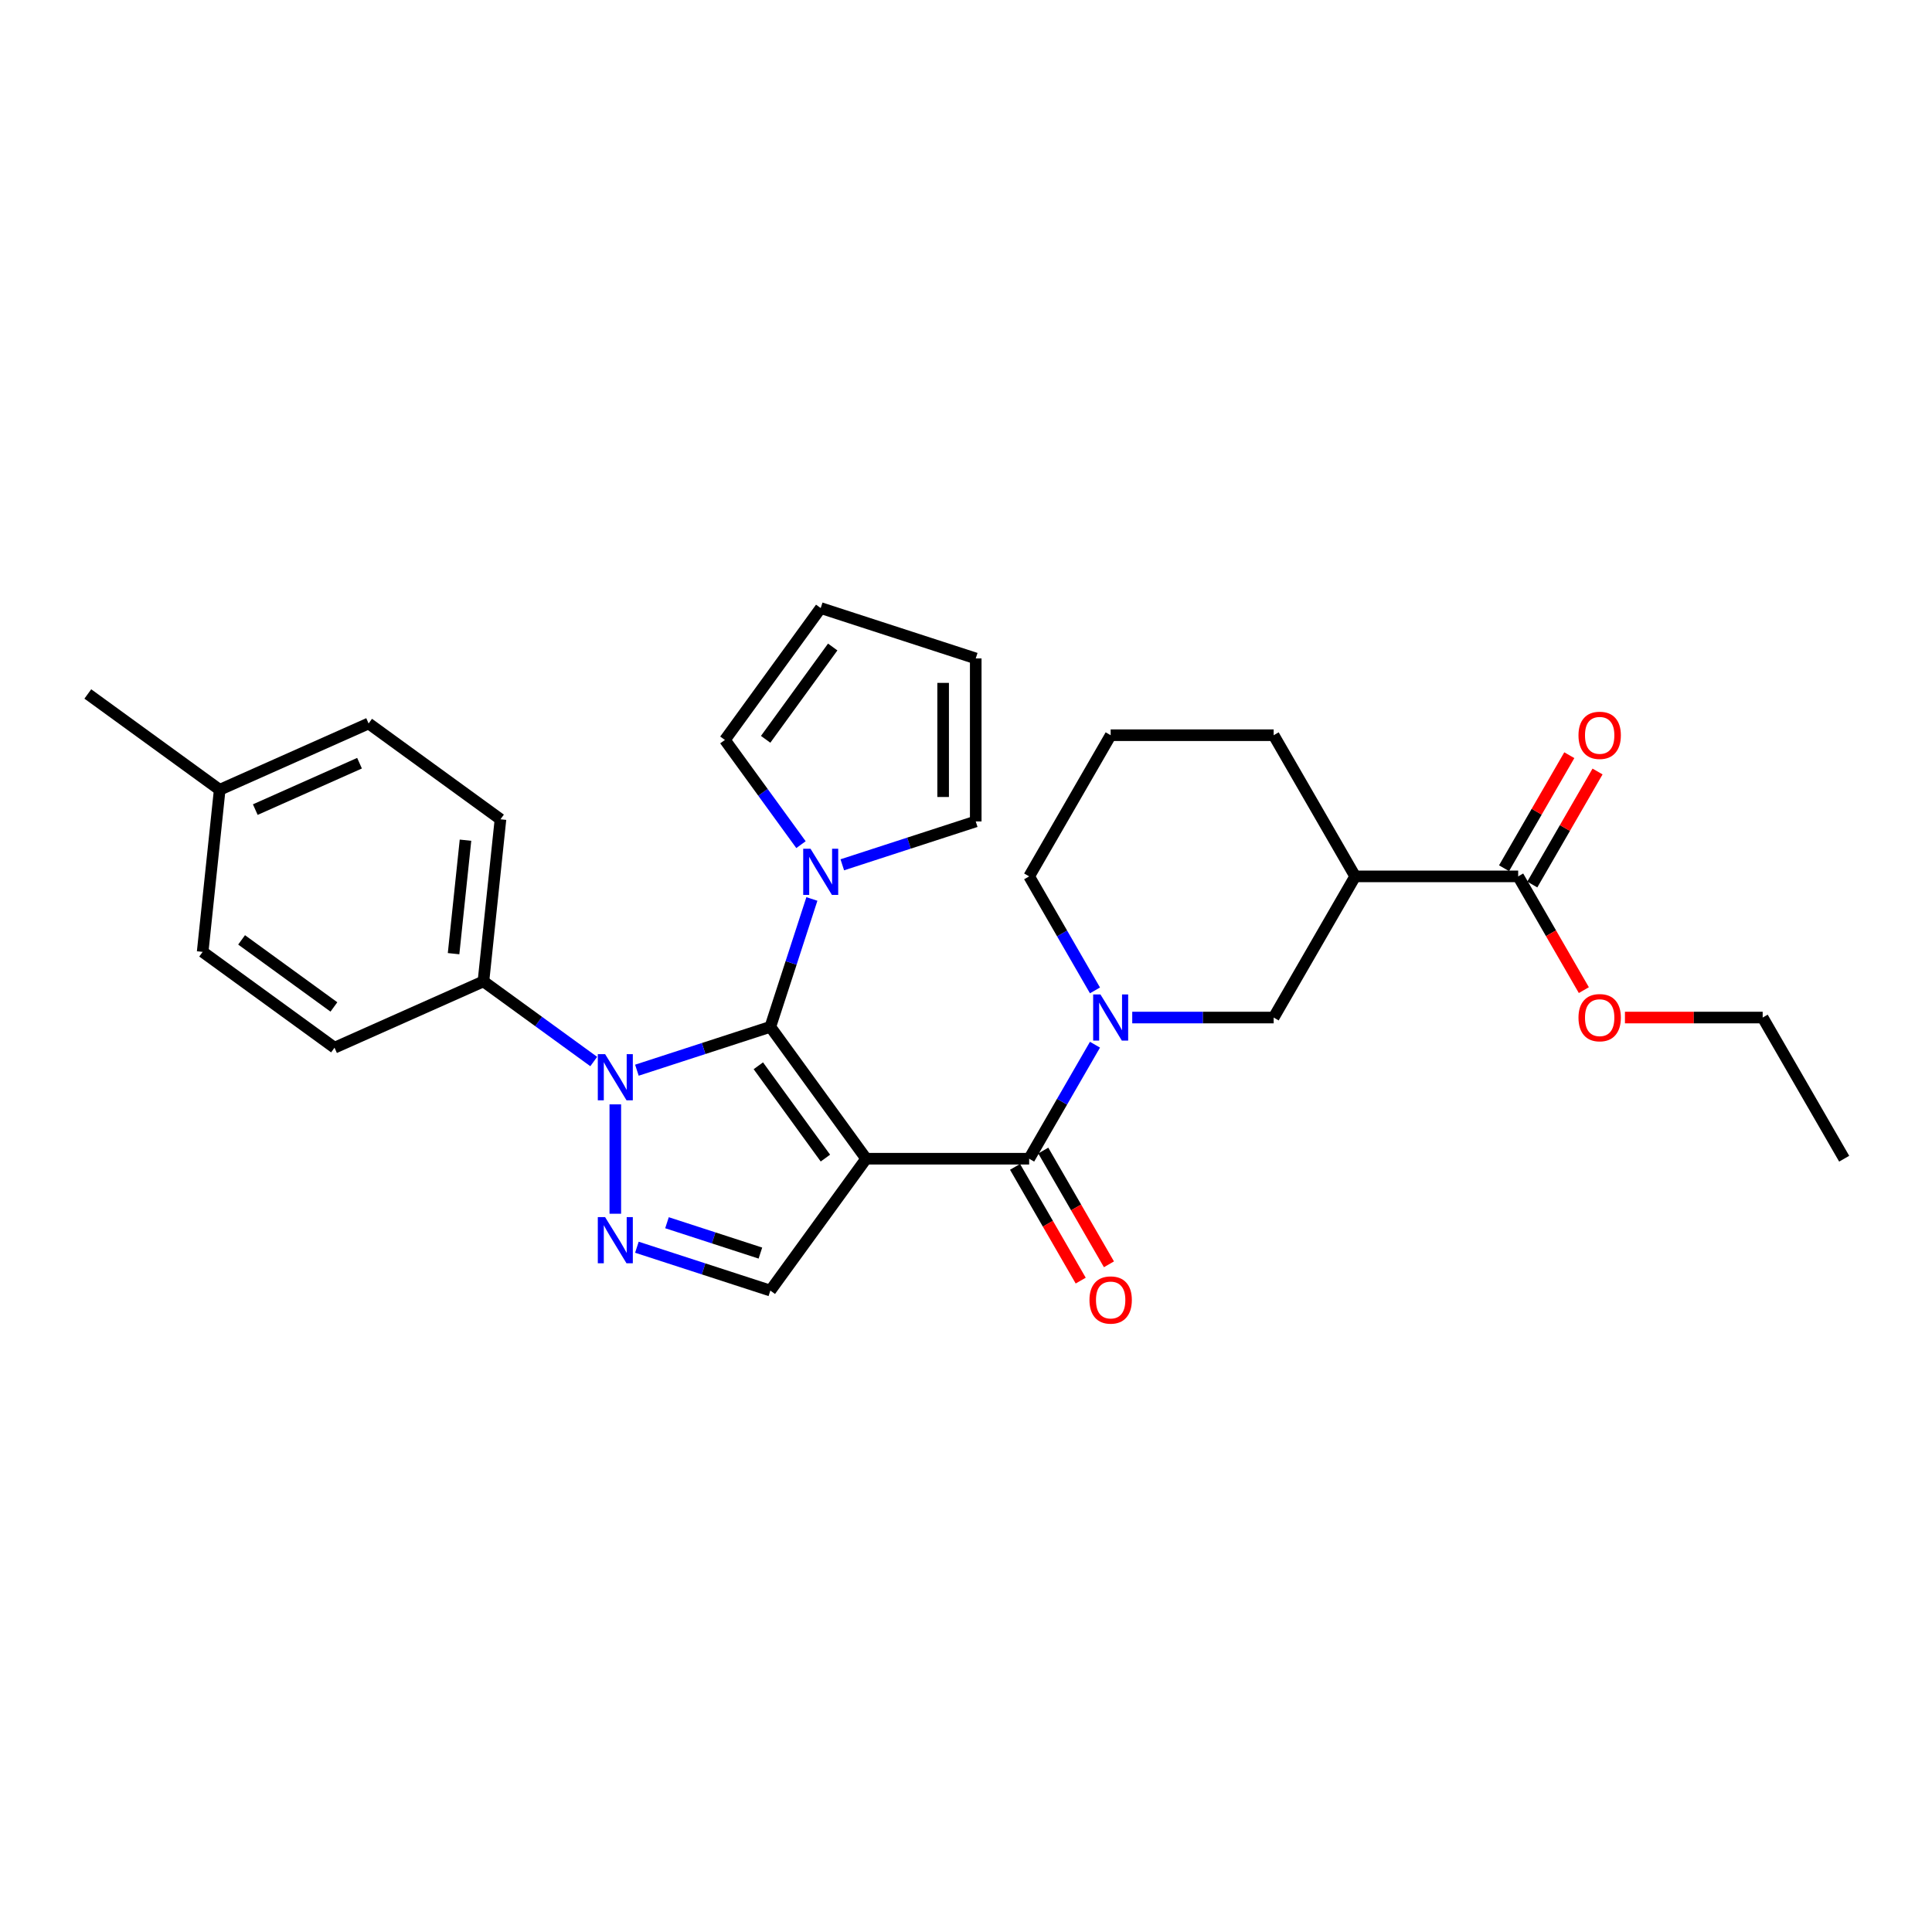 <?xml version='1.0' encoding='iso-8859-1'?>
<svg version='1.1' baseProfile='full'
              xmlns='http://www.w3.org/2000/svg'
                      xmlns:rdkit='http://www.rdkit.org/xml'
                      xmlns:xlink='http://www.w3.org/1999/xlink'
                  xml:space='preserve'
width='1000px' height='1000px' viewBox='0 0 1000 1000'>
<!-- END OF HEADER -->
<rect style='opacity:1.0;fill:#FFFFFF;stroke:none' width='1000' height='1000' x='0' y='0'> </rect>
<path class='bond-0' d='M 448.319,599.747 L 398.727,531.489' style='fill:none;fill-rule:evenodd;stroke:#000000;stroke-width:6px;stroke-linecap:butt;stroke-linejoin:miter;stroke-opacity:1' />
<path class='bond-0' d='M 427.229,599.427 L 392.514,551.646' style='fill:none;fill-rule:evenodd;stroke:#000000;stroke-width:6px;stroke-linecap:butt;stroke-linejoin:miter;stroke-opacity:1' />
<path class='bond-2' d='M 448.319,599.747 L 532.69,599.747' style='fill:none;fill-rule:evenodd;stroke:#000000;stroke-width:6px;stroke-linecap:butt;stroke-linejoin:miter;stroke-opacity:1' />
<path class='bond-5' d='M 448.319,599.747 L 398.727,668.005' style='fill:none;fill-rule:evenodd;stroke:#000000;stroke-width:6px;stroke-linecap:butt;stroke-linejoin:miter;stroke-opacity:1' />
<path class='bond-1' d='M 398.727,531.489 L 364.191,542.711' style='fill:none;fill-rule:evenodd;stroke:#000000;stroke-width:6px;stroke-linecap:butt;stroke-linejoin:miter;stroke-opacity:1' />
<path class='bond-1' d='M 364.191,542.711 L 329.656,553.932' style='fill:none;fill-rule:evenodd;stroke:#0000FF;stroke-width:6px;stroke-linecap:butt;stroke-linejoin:miter;stroke-opacity:1' />
<path class='bond-6' d='M 398.727,531.489 L 409.479,498.397' style='fill:none;fill-rule:evenodd;stroke:#000000;stroke-width:6px;stroke-linecap:butt;stroke-linejoin:miter;stroke-opacity:1' />
<path class='bond-6' d='M 409.479,498.397 L 420.232,465.304' style='fill:none;fill-rule:evenodd;stroke:#0000FF;stroke-width:6px;stroke-linecap:butt;stroke-linejoin:miter;stroke-opacity:1' />
<path class='bond-10' d='M 307.314,549.445 L 278.771,528.707' style='fill:none;fill-rule:evenodd;stroke:#0000FF;stroke-width:6px;stroke-linecap:butt;stroke-linejoin:miter;stroke-opacity:1' />
<path class='bond-10' d='M 278.771,528.707 L 250.227,507.969' style='fill:none;fill-rule:evenodd;stroke:#000000;stroke-width:6px;stroke-linecap:butt;stroke-linejoin:miter;stroke-opacity:1' />
<path class='bond-29' d='M 318.485,571.618 L 318.485,628.228' style='fill:none;fill-rule:evenodd;stroke:#0000FF;stroke-width:6px;stroke-linecap:butt;stroke-linejoin:miter;stroke-opacity:1' />
<path class='bond-4' d='M 532.69,599.747 L 549.725,570.241' style='fill:none;fill-rule:evenodd;stroke:#000000;stroke-width:6px;stroke-linecap:butt;stroke-linejoin:miter;stroke-opacity:1' />
<path class='bond-4' d='M 549.725,570.241 L 566.76,540.736' style='fill:none;fill-rule:evenodd;stroke:#0000FF;stroke-width:6px;stroke-linecap:butt;stroke-linejoin:miter;stroke-opacity:1' />
<path class='bond-11' d='M 525.383,603.966 L 542.379,633.404' style='fill:none;fill-rule:evenodd;stroke:#000000;stroke-width:6px;stroke-linecap:butt;stroke-linejoin:miter;stroke-opacity:1' />
<path class='bond-11' d='M 542.379,633.404 L 559.375,662.842' style='fill:none;fill-rule:evenodd;stroke:#FF0000;stroke-width:6px;stroke-linecap:butt;stroke-linejoin:miter;stroke-opacity:1' />
<path class='bond-11' d='M 539.997,595.528 L 556.993,624.967' style='fill:none;fill-rule:evenodd;stroke:#000000;stroke-width:6px;stroke-linecap:butt;stroke-linejoin:miter;stroke-opacity:1' />
<path class='bond-11' d='M 556.993,624.967 L 573.989,654.405' style='fill:none;fill-rule:evenodd;stroke:#FF0000;stroke-width:6px;stroke-linecap:butt;stroke-linejoin:miter;stroke-opacity:1' />
<path class='bond-3' d='M 329.656,645.562 L 364.191,656.783' style='fill:none;fill-rule:evenodd;stroke:#0000FF;stroke-width:6px;stroke-linecap:butt;stroke-linejoin:miter;stroke-opacity:1' />
<path class='bond-3' d='M 364.191,656.783 L 398.727,668.005' style='fill:none;fill-rule:evenodd;stroke:#000000;stroke-width:6px;stroke-linecap:butt;stroke-linejoin:miter;stroke-opacity:1' />
<path class='bond-3' d='M 345.231,632.88 L 369.406,640.735' style='fill:none;fill-rule:evenodd;stroke:#0000FF;stroke-width:6px;stroke-linecap:butt;stroke-linejoin:miter;stroke-opacity:1' />
<path class='bond-3' d='M 369.406,640.735 L 393.581,648.59' style='fill:none;fill-rule:evenodd;stroke:#000000;stroke-width:6px;stroke-linecap:butt;stroke-linejoin:miter;stroke-opacity:1' />
<path class='bond-8' d='M 586.046,526.679 L 622.646,526.679' style='fill:none;fill-rule:evenodd;stroke:#0000FF;stroke-width:6px;stroke-linecap:butt;stroke-linejoin:miter;stroke-opacity:1' />
<path class='bond-8' d='M 622.646,526.679 L 659.247,526.679' style='fill:none;fill-rule:evenodd;stroke:#000000;stroke-width:6px;stroke-linecap:butt;stroke-linejoin:miter;stroke-opacity:1' />
<path class='bond-19' d='M 566.76,512.623 L 549.725,483.118' style='fill:none;fill-rule:evenodd;stroke:#0000FF;stroke-width:6px;stroke-linecap:butt;stroke-linejoin:miter;stroke-opacity:1' />
<path class='bond-19' d='M 549.725,483.118 L 532.69,453.612' style='fill:none;fill-rule:evenodd;stroke:#000000;stroke-width:6px;stroke-linecap:butt;stroke-linejoin:miter;stroke-opacity:1' />
<path class='bond-12' d='M 414.586,437.191 L 394.897,410.091' style='fill:none;fill-rule:evenodd;stroke:#0000FF;stroke-width:6px;stroke-linecap:butt;stroke-linejoin:miter;stroke-opacity:1' />
<path class='bond-12' d='M 394.897,410.091 L 375.207,382.99' style='fill:none;fill-rule:evenodd;stroke:#000000;stroke-width:6px;stroke-linecap:butt;stroke-linejoin:miter;stroke-opacity:1' />
<path class='bond-13' d='M 435.97,447.618 L 470.505,436.397' style='fill:none;fill-rule:evenodd;stroke:#0000FF;stroke-width:6px;stroke-linecap:butt;stroke-linejoin:miter;stroke-opacity:1' />
<path class='bond-13' d='M 470.505,436.397 L 505.041,425.176' style='fill:none;fill-rule:evenodd;stroke:#000000;stroke-width:6px;stroke-linecap:butt;stroke-linejoin:miter;stroke-opacity:1' />
<path class='bond-7' d='M 701.432,453.612 L 659.247,526.679' style='fill:none;fill-rule:evenodd;stroke:#000000;stroke-width:6px;stroke-linecap:butt;stroke-linejoin:miter;stroke-opacity:1' />
<path class='bond-9' d='M 701.432,453.612 L 785.803,453.612' style='fill:none;fill-rule:evenodd;stroke:#000000;stroke-width:6px;stroke-linecap:butt;stroke-linejoin:miter;stroke-opacity:1' />
<path class='bond-31' d='M 701.432,453.612 L 659.247,380.544' style='fill:none;fill-rule:evenodd;stroke:#000000;stroke-width:6px;stroke-linecap:butt;stroke-linejoin:miter;stroke-opacity:1' />
<path class='bond-14' d='M 793.11,457.831 L 809.999,428.578' style='fill:none;fill-rule:evenodd;stroke:#000000;stroke-width:6px;stroke-linecap:butt;stroke-linejoin:miter;stroke-opacity:1' />
<path class='bond-14' d='M 809.999,428.578 L 826.888,399.325' style='fill:none;fill-rule:evenodd;stroke:#FF0000;stroke-width:6px;stroke-linecap:butt;stroke-linejoin:miter;stroke-opacity:1' />
<path class='bond-14' d='M 778.497,449.393 L 795.385,420.141' style='fill:none;fill-rule:evenodd;stroke:#000000;stroke-width:6px;stroke-linecap:butt;stroke-linejoin:miter;stroke-opacity:1' />
<path class='bond-14' d='M 795.385,420.141 L 812.274,390.888' style='fill:none;fill-rule:evenodd;stroke:#FF0000;stroke-width:6px;stroke-linecap:butt;stroke-linejoin:miter;stroke-opacity:1' />
<path class='bond-20' d='M 785.803,453.612 L 802.799,483.05' style='fill:none;fill-rule:evenodd;stroke:#000000;stroke-width:6px;stroke-linecap:butt;stroke-linejoin:miter;stroke-opacity:1' />
<path class='bond-20' d='M 802.799,483.05 L 819.796,512.488' style='fill:none;fill-rule:evenodd;stroke:#FF0000;stroke-width:6px;stroke-linecap:butt;stroke-linejoin:miter;stroke-opacity:1' />
<path class='bond-17' d='M 250.227,507.969 L 259.047,424.06' style='fill:none;fill-rule:evenodd;stroke:#000000;stroke-width:6px;stroke-linecap:butt;stroke-linejoin:miter;stroke-opacity:1' />
<path class='bond-17' d='M 234.769,493.619 L 240.942,434.883' style='fill:none;fill-rule:evenodd;stroke:#000000;stroke-width:6px;stroke-linecap:butt;stroke-linejoin:miter;stroke-opacity:1' />
<path class='bond-18' d='M 250.227,507.969 L 173.151,542.286' style='fill:none;fill-rule:evenodd;stroke:#000000;stroke-width:6px;stroke-linecap:butt;stroke-linejoin:miter;stroke-opacity:1' />
<path class='bond-15' d='M 375.207,382.99 L 424.799,314.732' style='fill:none;fill-rule:evenodd;stroke:#000000;stroke-width:6px;stroke-linecap:butt;stroke-linejoin:miter;stroke-opacity:1' />
<path class='bond-15' d='M 396.297,382.67 L 431.012,334.889' style='fill:none;fill-rule:evenodd;stroke:#000000;stroke-width:6px;stroke-linecap:butt;stroke-linejoin:miter;stroke-opacity:1' />
<path class='bond-16' d='M 505.041,425.176 L 505.041,340.804' style='fill:none;fill-rule:evenodd;stroke:#000000;stroke-width:6px;stroke-linecap:butt;stroke-linejoin:miter;stroke-opacity:1' />
<path class='bond-16' d='M 488.166,412.52 L 488.166,353.46' style='fill:none;fill-rule:evenodd;stroke:#000000;stroke-width:6px;stroke-linecap:butt;stroke-linejoin:miter;stroke-opacity:1' />
<path class='bond-30' d='M 424.799,314.732 L 505.041,340.804' style='fill:none;fill-rule:evenodd;stroke:#000000;stroke-width:6px;stroke-linecap:butt;stroke-linejoin:miter;stroke-opacity:1' />
<path class='bond-22' d='M 259.047,424.06 L 190.789,374.468' style='fill:none;fill-rule:evenodd;stroke:#000000;stroke-width:6px;stroke-linecap:butt;stroke-linejoin:miter;stroke-opacity:1' />
<path class='bond-21' d='M 173.151,542.286 L 104.893,492.694' style='fill:none;fill-rule:evenodd;stroke:#000000;stroke-width:6px;stroke-linecap:butt;stroke-linejoin:miter;stroke-opacity:1' />
<path class='bond-21' d='M 172.83,521.196 L 125.05,486.481' style='fill:none;fill-rule:evenodd;stroke:#000000;stroke-width:6px;stroke-linecap:butt;stroke-linejoin:miter;stroke-opacity:1' />
<path class='bond-25' d='M 532.69,453.612 L 574.876,380.544' style='fill:none;fill-rule:evenodd;stroke:#000000;stroke-width:6px;stroke-linecap:butt;stroke-linejoin:miter;stroke-opacity:1' />
<path class='bond-26' d='M 841.066,526.679 L 876.713,526.679' style='fill:none;fill-rule:evenodd;stroke:#FF0000;stroke-width:6px;stroke-linecap:butt;stroke-linejoin:miter;stroke-opacity:1' />
<path class='bond-26' d='M 876.713,526.679 L 912.36,526.679' style='fill:none;fill-rule:evenodd;stroke:#000000;stroke-width:6px;stroke-linecap:butt;stroke-linejoin:miter;stroke-opacity:1' />
<path class='bond-23' d='M 104.893,492.694 L 113.712,408.785' style='fill:none;fill-rule:evenodd;stroke:#000000;stroke-width:6px;stroke-linecap:butt;stroke-linejoin:miter;stroke-opacity:1' />
<path class='bond-32' d='M 190.789,374.468 L 113.712,408.785' style='fill:none;fill-rule:evenodd;stroke:#000000;stroke-width:6px;stroke-linecap:butt;stroke-linejoin:miter;stroke-opacity:1' />
<path class='bond-32' d='M 186.091,395.031 L 132.137,419.053' style='fill:none;fill-rule:evenodd;stroke:#000000;stroke-width:6px;stroke-linecap:butt;stroke-linejoin:miter;stroke-opacity:1' />
<path class='bond-27' d='M 113.712,408.785 L 45.455,359.193' style='fill:none;fill-rule:evenodd;stroke:#000000;stroke-width:6px;stroke-linecap:butt;stroke-linejoin:miter;stroke-opacity:1' />
<path class='bond-24' d='M 659.247,380.544 L 574.876,380.544' style='fill:none;fill-rule:evenodd;stroke:#000000;stroke-width:6px;stroke-linecap:butt;stroke-linejoin:miter;stroke-opacity:1' />
<path class='bond-28' d='M 912.36,526.679 L 954.545,599.747' style='fill:none;fill-rule:evenodd;stroke:#000000;stroke-width:6px;stroke-linecap:butt;stroke-linejoin:miter;stroke-opacity:1' />
<path  class='atom-2' d='M 313.204 545.614
L 321.033 558.27
Q 321.809 559.519, 323.058 561.78
Q 324.307 564.041, 324.374 564.176
L 324.374 545.614
L 327.547 545.614
L 327.547 569.508
L 324.273 569.508
L 315.87 555.672
Q 314.891 554.052, 313.845 552.195
Q 312.832 550.339, 312.529 549.766
L 312.529 569.508
L 309.424 569.508
L 309.424 545.614
L 313.204 545.614
' fill='#0000FF'/>
<path  class='atom-4' d='M 313.204 629.986
L 321.033 642.641
Q 321.809 643.89, 323.058 646.151
Q 324.307 648.412, 324.374 648.547
L 324.374 629.986
L 327.547 629.986
L 327.547 653.879
L 324.273 653.879
L 315.87 640.043
Q 314.891 638.423, 313.845 636.567
Q 312.832 634.71, 312.529 634.137
L 312.529 653.879
L 309.424 653.879
L 309.424 629.986
L 313.204 629.986
' fill='#0000FF'/>
<path  class='atom-5' d='M 569.594 514.733
L 577.424 527.388
Q 578.2 528.637, 579.448 530.898
Q 580.697 533.159, 580.765 533.294
L 580.765 514.733
L 583.937 514.733
L 583.937 538.626
L 580.663 538.626
L 572.26 524.79
Q 571.281 523.17, 570.235 521.313
Q 569.223 519.457, 568.919 518.884
L 568.919 538.626
L 565.814 538.626
L 565.814 514.733
L 569.594 514.733
' fill='#0000FF'/>
<path  class='atom-7' d='M 419.517 439.301
L 427.347 451.956
Q 428.123 453.205, 429.372 455.466
Q 430.621 457.727, 430.688 457.862
L 430.688 439.301
L 433.86 439.301
L 433.86 463.195
L 430.587 463.195
L 422.183 449.358
Q 421.205 447.738, 420.159 445.882
Q 419.146 444.025, 418.842 443.452
L 418.842 463.195
L 415.737 463.195
L 415.737 439.301
L 419.517 439.301
' fill='#0000FF'/>
<path  class='atom-12' d='M 563.907 672.882
Q 563.907 667.145, 566.742 663.939
Q 569.577 660.733, 574.876 660.733
Q 580.174 660.733, 583.009 663.939
Q 585.844 667.145, 585.844 672.882
Q 585.844 678.687, 582.975 681.994
Q 580.107 685.268, 574.876 685.268
Q 569.611 685.268, 566.742 681.994
Q 563.907 678.72, 563.907 672.882
M 574.876 682.568
Q 578.52 682.568, 580.478 680.138
Q 582.469 677.674, 582.469 672.882
Q 582.469 668.191, 580.478 665.829
Q 578.52 663.432, 574.876 663.432
Q 571.231 663.432, 569.24 665.795
Q 567.282 668.157, 567.282 672.882
Q 567.282 677.708, 569.24 680.138
Q 571.231 682.568, 574.876 682.568
' fill='#FF0000'/>
<path  class='atom-15' d='M 817.021 380.612
Q 817.021 374.875, 819.855 371.669
Q 822.69 368.462, 827.989 368.462
Q 833.287 368.462, 836.122 371.669
Q 838.957 374.875, 838.957 380.612
Q 838.957 386.417, 836.088 389.724
Q 833.22 392.998, 827.989 392.998
Q 822.724 392.998, 819.855 389.724
Q 817.021 386.45, 817.021 380.612
M 827.989 390.298
Q 831.634 390.298, 833.591 387.868
Q 835.582 385.404, 835.582 380.612
Q 835.582 375.921, 833.591 373.559
Q 831.634 371.162, 827.989 371.162
Q 824.344 371.162, 822.353 373.525
Q 820.395 375.887, 820.395 380.612
Q 820.395 385.438, 822.353 387.868
Q 824.344 390.298, 827.989 390.298
' fill='#FF0000'/>
<path  class='atom-21' d='M 817.021 526.747
Q 817.021 521.01, 819.855 517.804
Q 822.69 514.598, 827.989 514.598
Q 833.287 514.598, 836.122 517.804
Q 838.957 521.01, 838.957 526.747
Q 838.957 532.552, 836.088 535.859
Q 833.22 539.133, 827.989 539.133
Q 822.724 539.133, 819.855 535.859
Q 817.021 532.585, 817.021 526.747
M 827.989 536.433
Q 831.634 536.433, 833.591 534.003
Q 835.582 531.539, 835.582 526.747
Q 835.582 522.056, 833.591 519.694
Q 831.634 517.297, 827.989 517.297
Q 824.344 517.297, 822.353 519.66
Q 820.395 522.022, 820.395 526.747
Q 820.395 531.573, 822.353 534.003
Q 824.344 536.433, 827.989 536.433
' fill='#FF0000'/>
</svg>
